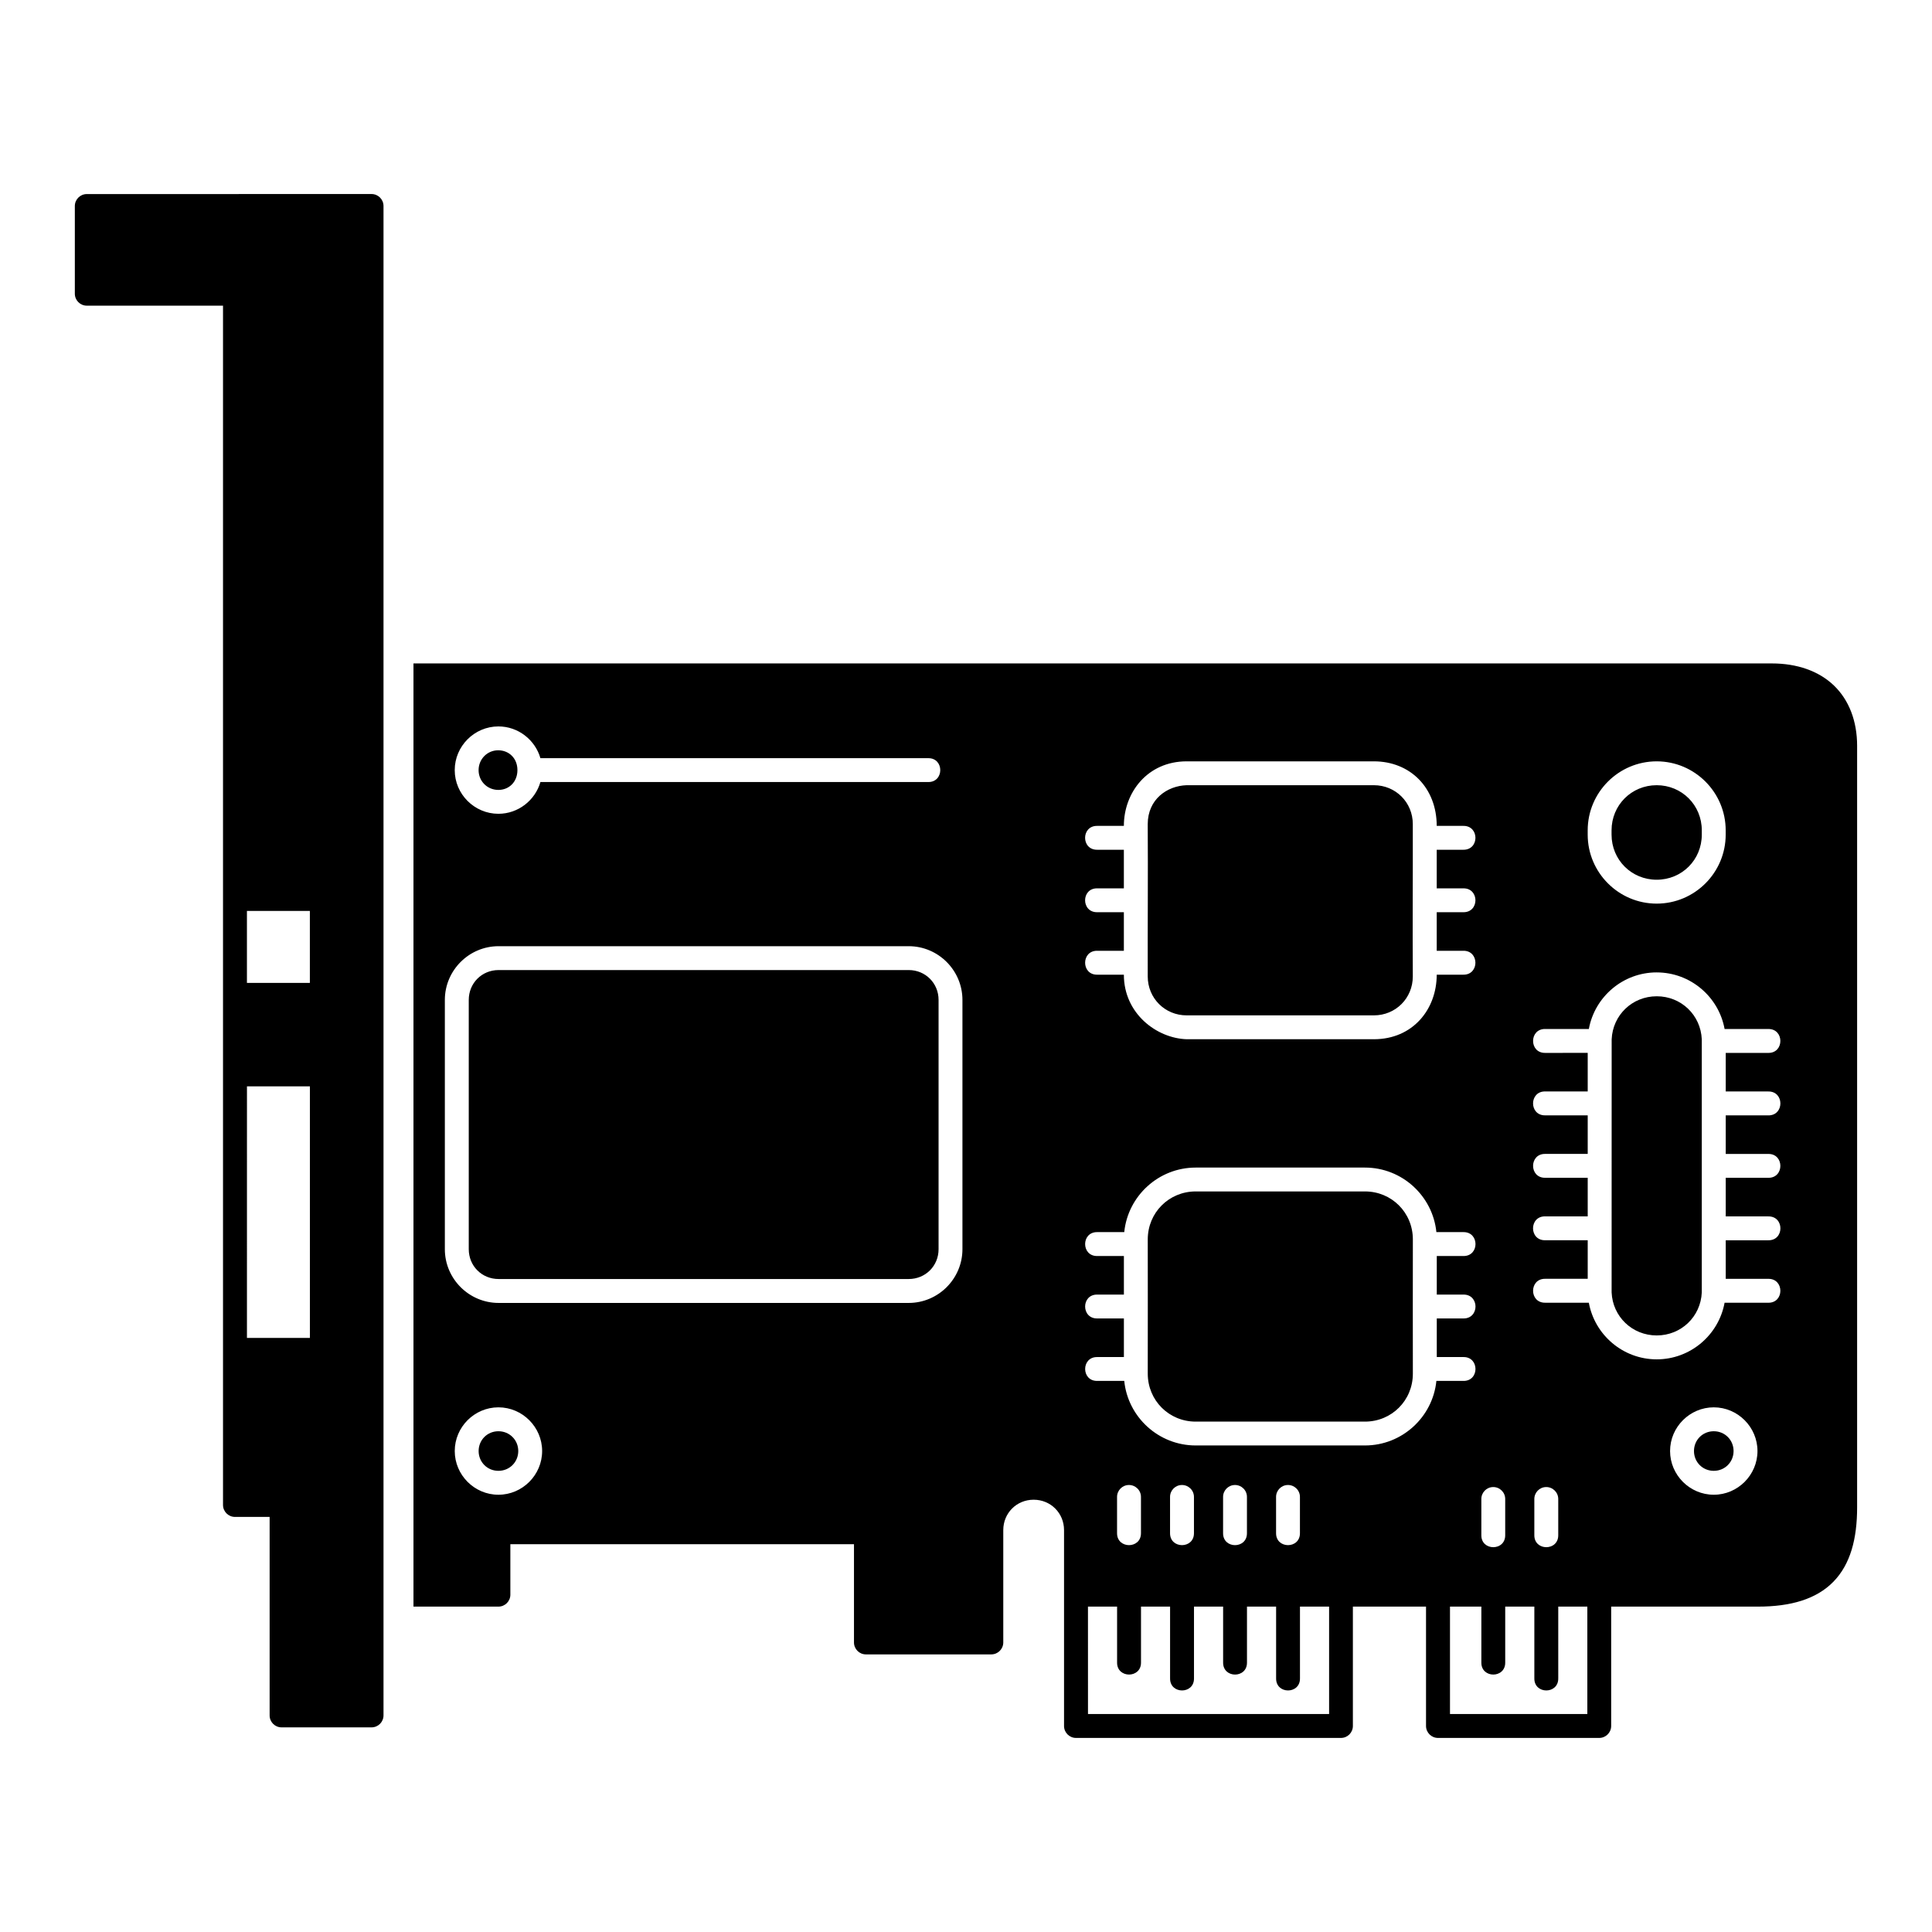 <?xml version="1.0" encoding="UTF-8"?>
<!-- Uploaded to: ICON Repo, www.iconrepo.com, Generator: ICON Repo Mixer Tools -->
<svg fill="#000000" width="800px" height="800px" version="1.1" viewBox="144 144 512 512" xmlns="http://www.w3.org/2000/svg">
 <path d="m167 195.43c-1.746 0-3.168 1.422-3.168 3.168v23.238c0 1.746 1.418 3.168 3.168 3.168l36.102-0.004v317.83c0 1.746 1.418 3.168 3.168 3.168h9.184v52.602c0 1.746 1.41 3.168 3.156 3.168h23.855c1.746 0 3.168-1.422 3.168-3.168v-28.832-371.18c0-1.746-1.418-3.168-3.168-3.168zm86.574 124.38v249.96h22.508c1.746 0 3.168-1.414 3.168-3.156v-13.387h91.062v26.035c0 1.746 1.41 3.168 3.156 3.168h33.242c1.746 0 3.168-1.422 3.168-3.168v-29.766c0-4.516 3.531-8.055 8.047-8.055 4.516 0 8.055 3.539 8.055 8.055v51.906c0 1.746 1.422 3.168 3.168 3.168h70.223c1.746 0 3.156-1.422 3.156-3.168v-31.633h19.383v31.633c0 1.746 1.422 3.168 3.168 3.168h42.73c1.746 0 3.168-1.422 3.168-3.168v-31.633h38.91c8.684 0 15.465-1.977 19.977-6.59 4.512-4.613 6.293-11.359 6.293-19.711v-201.82c0-6.488-2.113-12.105-6.148-15.98-4.035-3.871-9.797-5.852-16.48-5.852zm22.508 16.699c5.262 0 9.742 3.578 11.133 8.414h102.76c4.273-0.059 4.273 6.383 0 6.324h-102.76c-1.391 4.836-5.871 8.414-11.133 8.414-6.359 0-11.574-5.215-11.574-11.57 0-6.359 5.215-11.582 11.574-11.582zm-0.062 6.324c-2.871 0-5.188 2.32-5.188 5.258s2.309 5.246 5.246 5.246c2.801 0 5.043-2.102 5.043-5.246 0.004-3.144-2.234-5.258-5.106-5.258zm182.46 2.93h49.609c9.719 0 16.656 7.109 16.656 17.105h7.051c4.281-0.059 4.281 6.383 0 6.324h-7.051v10.23h7.051c4.281-0.059 4.281 6.383 0 6.324h-7.051v10.219h7.051c4.273-0.059 4.273 6.394 0 6.336h-7.051c0 9.176-6.328 17.105-16.656 17.105h-49.609c-7.883-0.242-16.645-6.742-16.645-17.105h-7.062c-4.273 0.059-4.273-6.394 0-6.336h7.062v-10.219h-7.062c-4.281 0.059-4.281-6.383 0-6.324h7.062v-10.23h-7.062c-4.281 0.059-4.281-6.383 0-6.324h7.062c0-8.875 6.297-17.105 16.645-17.105zm124.56 0c10.074 0 18.285 8.211 18.285 18.285v1.137c0 10.074-8.211 18.285-18.285 18.285s-18.285-8.211-18.285-18.285v-1.137c0-10.074 8.211-18.285 18.285-18.285zm-124.56 6.324c-5.148 0.16-10.32 3.707-10.32 10.32 0.09 13.398-0.035 26.93 0 40.355 0 5.773 4.547 10.32 10.32 10.32h49.609c5.773 0 10.32-4.547 10.32-10.32-0.09-13.398 0.031-26.93 0-40.355 0-5.773-4.547-10.32-10.32-10.32zm124.56 0c-6.68 0-11.961 5.281-11.961 11.961v1.137c0 6.68 5.281 11.953 11.961 11.953 6.68 0 11.953-5.273 11.953-11.953v-1.137c0-6.68-5.273-11.961-11.953-11.961zm-373.6 33.324h16.676v19.066l-16.676-0.004zm66.688 9.34h108.69c7.832 0 14.238 6.402 14.238 14.238v66.062c0 7.832-6.402 14.238-14.238 14.238h-108.69c-7.832 0-14.238-6.402-14.238-14.238v-66.062c0-7.832 6.402-14.238 14.238-14.238zm0 6.324c-4.438 0-7.902 3.477-7.902 7.914v66.062c0 4.438 3.465 7.902 7.902 7.902h108.69c4.438 0 7.914-3.465 7.914-7.902v-66.062c0-4.438-3.477-7.914-7.914-7.914zm306.92 0.625c8.957 0 16.438 6.477 17.988 14.996h11.574c4.273-0.059 4.273 6.394 0 6.336h-11.273v10.219h11.273c4.281-0.059 4.281 6.394 0 6.336h-11.273v10.219h11.273c4.273-0.059 4.273 6.383 0 6.324h-11.273v10.23h11.273c4.289-0.078 4.289 6.402 0 6.324h-11.273v10.219h11.273c4.273-0.059 4.273 6.394 0 6.336l-11.578-0.008c-1.551 8.52-9.031 15.008-17.988 15.008s-16.438-6.488-17.988-15.008h-11.57c-4.273 0.059-4.273-6.394 0-6.336h11.273v-10.219h-11.273c-4.289 0.078-4.289-6.402 0-6.324h11.273v-10.23h-11.273c-4.273 0.059-4.273-6.383 0-6.324h11.273v-10.219h-11.273c-4.281 0.059-4.281-6.394 0-6.336h11.273v-10.219l-11.273 0.004c-4.273 0.059-4.273-6.394 0-6.336h11.574c1.551-8.516 9.031-14.996 17.988-14.996zm0 6.324c-6.496 0-11.66 4.992-11.941 11.406-0.016 20.699 0.004 44.133-0.012 67.066 0.277 6.418 5.457 11.41 11.953 11.41 6.492 0 11.66-4.984 11.941-11.398 0.012-20.527-0.016-44.262 0-67.078-0.277-6.418-5.445-11.41-11.941-11.406zm-373.6 23.871h16.676v66.668l-16.68-0.004zm251.43 21.523h44.844c9.84 0 17.965 7.516 18.934 17.105h7.156c4.281-0.059 4.281 6.394 0 6.336h-7.051v10.219h7.051c4.281-0.059 4.281 6.383 0 6.324h-7.051v10.23h7.051c4.273-0.059 4.273 6.383 0 6.324h-7.156c-0.969 9.59-9.09 17.105-18.934 17.105h-44.844c-9.84 0-17.977-7.516-18.941-17.105h-7.156c-4.273 0.059-4.273-6.383 0-6.324h7.062v-10.23h-7.062c-4.281 0.059-4.281-6.383 0-6.324h7.062v-10.219h-7.062c-4.281 0.059-4.281-6.394 0-6.336h7.156c0.969-9.59 9.102-17.105 18.941-17.105zm0 6.324c-7.094 0-12.711 5.617-12.711 12.711 0 10.805 0.035 23.129 0 35.578 0 7.094 5.617 12.711 12.711 12.711h44.844c7.094 0 12.699-5.617 12.699-12.711 0-11.09-0.035-22.867 0-35.578 0-7.094-5.606-12.711-12.699-12.711zm-184.79 57.215c6.359 0 11.582 5.227 11.582 11.582 0 6.359-5.227 11.582-11.582 11.582-6.359 0-11.574-5.227-11.574-11.582 0-6.359 5.215-11.582 11.574-11.582zm322.08 0c6.359 0 11.582 5.227 11.582 11.582 0 6.359-5.227 11.582-11.582 11.582-6.359 0-11.582-5.227-11.582-11.582 0-6.359 5.227-11.582 11.582-11.582zm-322.08 6.336c-2.938 0-5.246 2.309-5.246 5.246s2.309 5.246 5.246 5.246 5.258-2.309 5.258-5.246-2.32-5.246-5.258-5.246zm322.08 0c-2.938 0-5.246 2.309-5.246 5.246s2.309 5.246 5.246 5.246 5.246-2.309 5.246-5.246-2.309-5.246-5.246-5.246zm-155.02 14.246c1.785-0.02 3.246 1.426 3.219 3.207v9.523c0.059 4.277-6.394 4.277-6.336 0v-9.523c-0.027-1.746 1.371-3.188 3.117-3.207zm14.043 0c1.785-0.02 3.246 1.426 3.219 3.207v9.523c0.059 4.277-6.394 4.277-6.336 0v-9.523c-0.027-1.746 1.371-3.188 3.117-3.207zm14.055 0c1.785-0.02 3.234 1.426 3.207 3.207v9.523c0.062 4.281-6.383 4.281-6.324 0v-9.523c-0.027-1.746 1.371-3.188 3.117-3.207zm14.043 0c1.785-0.02 3.234 1.426 3.207 3.207v9.523c0.059 4.277-6.383 4.277-6.324 0v-9.523c-0.027-1.746 1.371-3.188 3.117-3.207zm54.398 0.543c1.781-0.02 3.231 1.43 3.207 3.207v9.523c0.059 4.277-6.383 4.277-6.324 0v-9.523c-0.023-1.746 1.371-3.188 3.117-3.207zm14.043 0c1.785-0.02 3.242 1.426 3.219 3.207v9.523c0.059 4.277-6.391 4.277-6.336 0v-9.523c-0.023-1.746 1.371-3.188 3.117-3.207zm-121.41 31.684h7.719v14.801c-0.059 4.277 6.394 4.277 6.336 0v-14.801h7.707v19.012c-0.059 4.277 6.394 4.277 6.336 0v-19.012h7.719v14.801c-0.059 4.281 6.387 4.281 6.324 0v-14.801h7.719v19.012c-0.059 4.277 6.383 4.277 6.324 0v-19.012h7.719v28.465h-63.898zm95.941 0h8.312v14.801c-0.059 4.277 6.383 4.277 6.324 0v-14.801h7.719v19.012c-0.059 4.277 6.394 4.277 6.336 0v-19.012h7.707v28.465h-36.398z"/>
</svg>